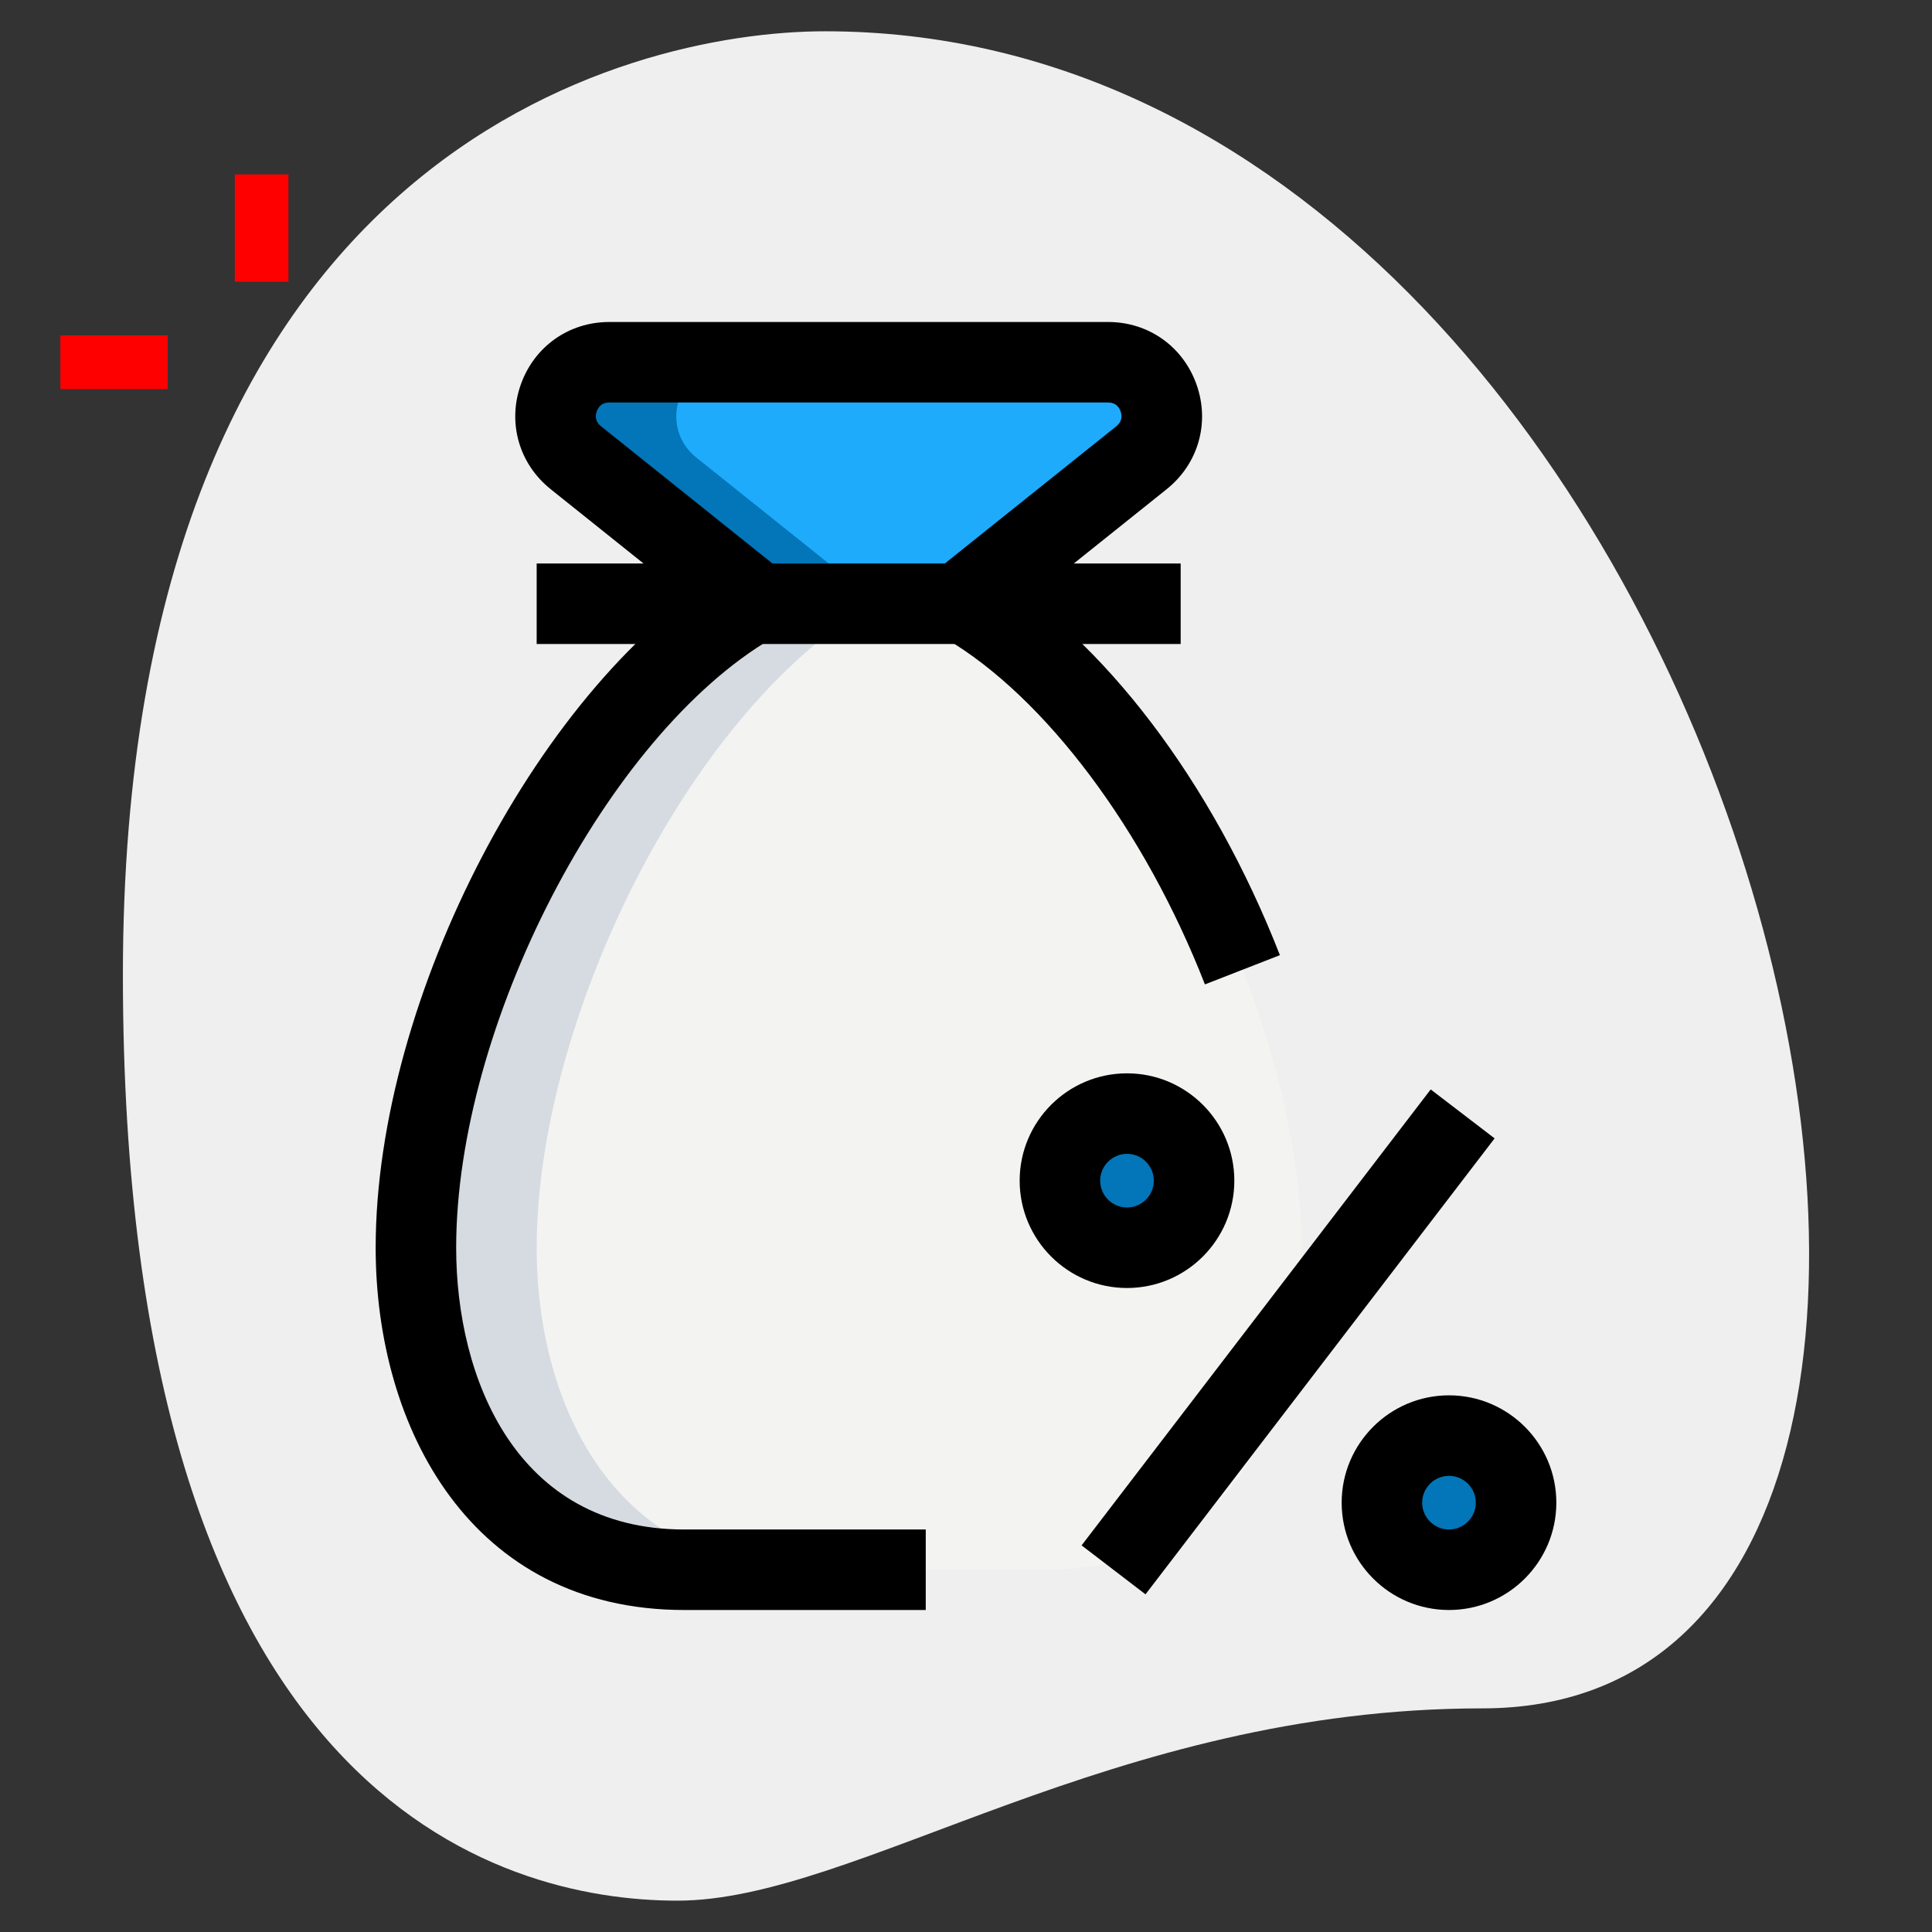 <svg xmlns="http://www.w3.org/2000/svg" version="1.1" xmlns:xlink="http://www.w3.org/1999/xlink" width="512" height="512" x="0" y="0" viewBox="0 0 36 36" style="enable-background:new 0 0 512 512" xml:space="preserve" class=""><rect x="0" y="0" width="36" height="36" fill="#333333" stroke="none"/><g><path fill="#efefef" d="M27.623 31.833c-6.917 0-11.667 3.583-15 3.583S2.29 33.5 2.29 18.167 11.707.583 15.373.583c17.167 0 24.5 31.25 12.25 31.25z" opacity="1" data-original="#efefef"></path><path fill="#ff0000" d="M4.375 3.25h1v2h-1zM1.125 6.25h2v1h-2z" opacity="1" data-original="#a4afc1" class=""></path><path fill="#f3f3f1" d="M14 11.25c-3.46 2.03-6.25 7.81-6.25 12 0 3 1.5 6 5 6h6.75c3.5 0 4.75-3 4.75-6 0-4.19-2.79-9.97-6.25-12z" opacity="1" data-original="#f3f3f1" class=""></path><g fill="#2fdf84"><circle cx="21" cy="22" r="1.25" fill="#1eabfc" opacity="1" data-original="#2fdf84" class=""></circle><circle cx="27" cy="28" r="1.25" fill="#1eabfc" opacity="1" data-original="#2fdf84" class=""></circle><path d="m17.87 11.25 3.4-2.72c.74-.59.32-1.78-.62-1.78h-9.3c-.94 0-1.36 1.19-.62 1.78l3.4 2.72z" fill="#1eabfc" opacity="1" data-original="#2fdf84" class=""></path></g><path fill="#d5dbe1" d="M10 23.25c0-4.19 2.79-9.97 6.25-12H14c-3.46 2.03-6.25 7.81-6.25 12 0 3 1.5 6 5 6H15c-3.5 0-5-3-5-6z" opacity="1" data-original="#d5dbe1"></path><path fill="#0276b8" d="M22 22c0-.19.049-.365.125-.526A1.245 1.245 0 0 0 21 20.75a1.25 1.25 0 0 0 0 2.5c.5 0 .925-.299 1.125-.724A1.223 1.223 0 0 1 22 22zM28 28c0-.19.049-.365.125-.526A1.245 1.245 0 0 0 27 26.75a1.25 1.25 0 0 0 0 2.5c.5 0 .925-.299 1.125-.724A1.223 1.223 0 0 1 28 28zM13.6 6.75h-2.25c-.94 0-1.36 1.19-.62 1.78l3.4 2.72h2.25l-3.4-2.72c-.74-.59-.32-1.78.62-1.78z" opacity="1" data-original="#00b871" class=""></path><path d="M21 24c-1.103 0-2-.897-2-2s.897-2 2-2 2 .897 2 2-.897 2-2 2zm0-2.5c-.275 0-.5.225-.5.5s.225.5.5.5.5-.225.5-.5-.225-.5-.5-.5zM27 30c-1.103 0-2-.897-2-2s.897-2 2-2 2 .897 2 2-.897 2-2 2zm0-2.5c-.275 0-.5.225-.5.5s.225.5.5.5.5-.225.5-.5-.225-.5-.5-.5zM20.154 28.796l6.505-8.496 1.191.912-6.505 8.496zM18.339 11.836l-.938-1.172 3.399-2.72c.115-.092.107-.201.081-.277s-.087-.167-.231-.167h-9.3c-.144 0-.205.091-.231.167s-.034.186.08.276l3.4 2.721-.938 1.172-3.399-2.72c-.588-.47-.809-1.232-.56-1.944S10.598 6 11.35 6h9.301c.752 0 1.398.46 1.647 1.172s.028 1.475-.561 1.945z" fill="#000000" opacity="1" data-original="#000000"></path><path d="M10 10.5h12V12H10z" fill="#000000" opacity="1" data-original="#000000"></path><path d="M22.452 18.343c-1.126-2.884-2.978-5.354-4.833-6.446l.762-1.293c2.163 1.273 4.207 3.963 5.468 7.194zM17.25 30h-4.5C8.778 30 7 26.609 7 23.25c0-4.668 3.094-10.577 6.62-12.646l.76 1.293C11.303 13.702 8.5 19.114 8.5 23.25c0 2.422 1.113 5.25 4.25 5.25h4.5z" fill="#000000" opacity="1" data-original="#000000"></path></g></svg>